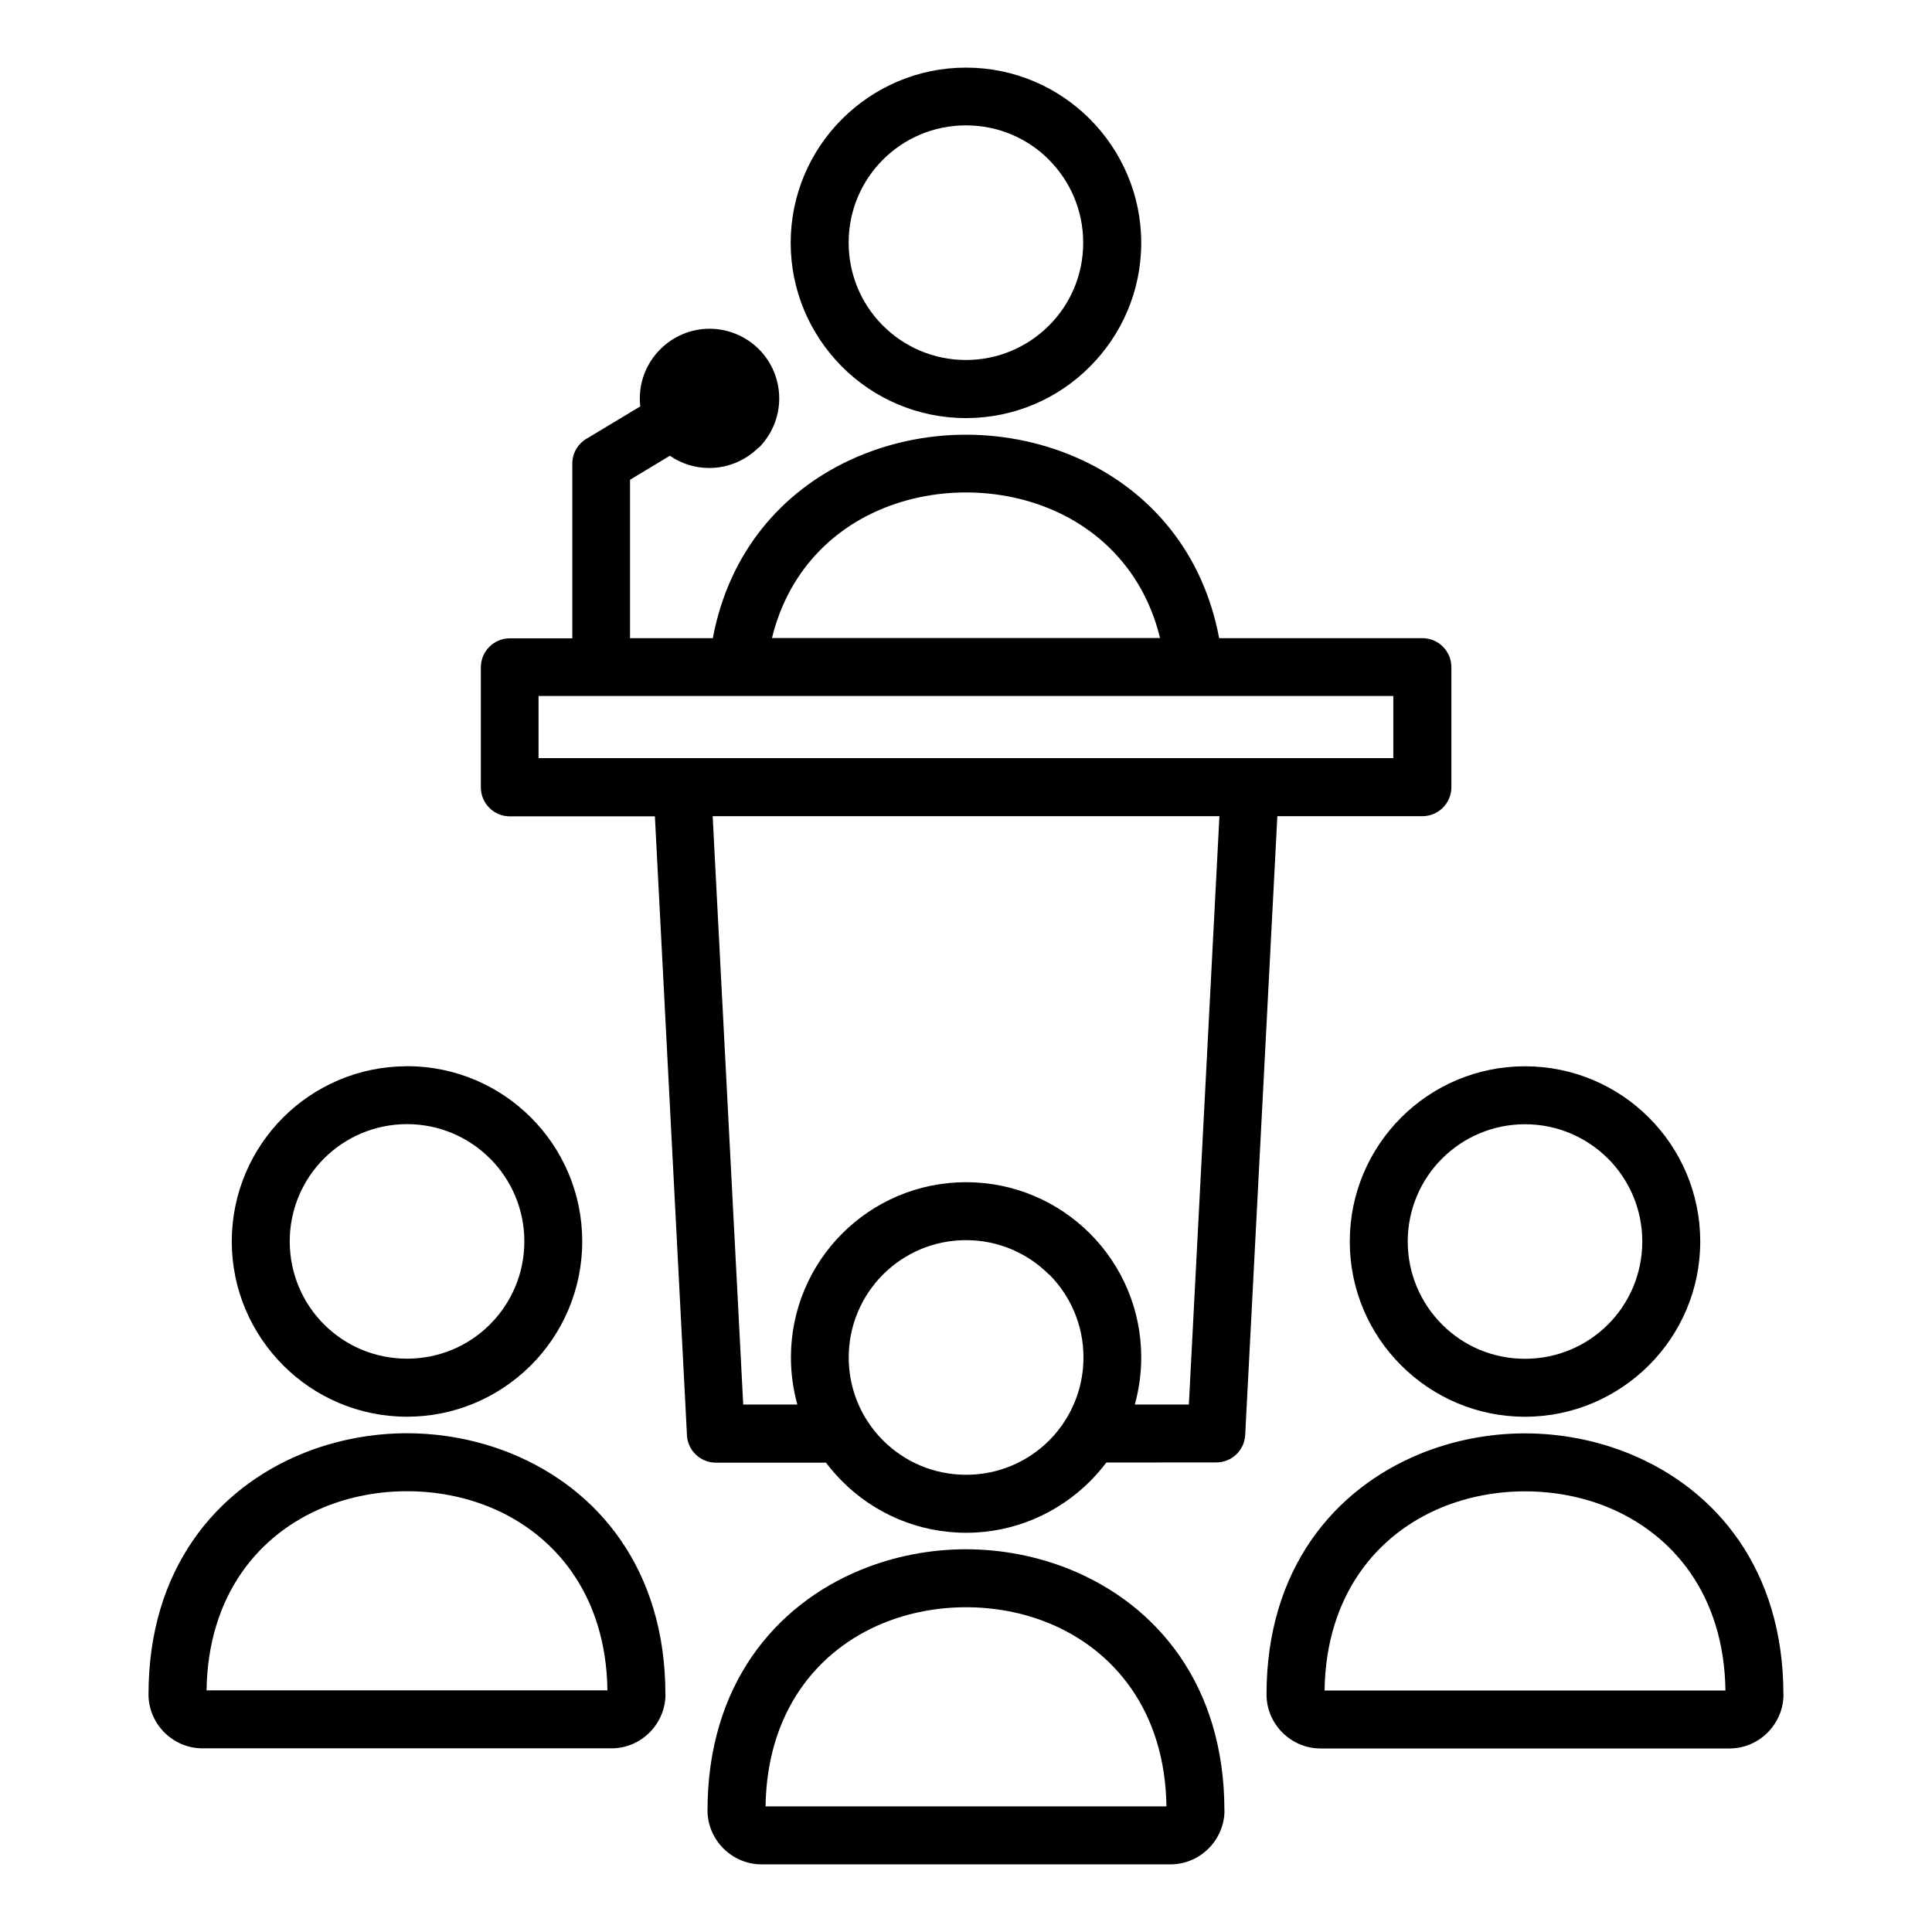 <?xml version="1.0" encoding="UTF-8"?> <svg xmlns="http://www.w3.org/2000/svg" viewBox="0 0 100 100" fill-rule="evenodd"><path d="m50 3.5c2.5 0 4.766 1.016 6.406 2.656l0.008 0.008c1.637 1.645 2.656 3.91 2.656 6.406 0 2.5-1.016 4.766-2.66 6.41-1.637 1.645-3.906 2.66-6.41 2.66s-4.773-1.016-6.414-2.656l-0.086-0.09c-1.594-1.637-2.574-3.871-2.574-6.324 0-2.5 1.016-4.766 2.656-6.406l0.008-0.008c1.645-1.637 3.91-2.656 6.406-2.656zm-10.742 19.668c-0.652 0.652-1.559 1.055-2.551 1.055-0.754 0-1.453-0.234-2.035-0.633l-2.062 1.242v8.199h4.285c0.852-4.516 3.617-7.586 7.059-9.199 1.891-0.887 3.973-1.332 6.047-1.332s4.156 0.445 6.047 1.332c3.441 1.617 6.207 4.688 7.055 9.199h10.52c0.828 0 1.5 0.672 1.5 1.5v6.215c0 0.828-0.672 1.5-1.5 1.5h-7.508l-1.664 32.027c-0.039 0.801-0.703 1.422-1.492 1.422l-5.695 0.004c-0.258 0.344-0.539 0.664-0.844 0.973l-0.008 0.008c-1.645 1.637-3.91 2.656-6.406 2.656-2.5 0-4.766-1.016-6.406-2.656l-0.008-0.008c-0.301-0.305-0.582-0.625-0.84-0.965h-5.699c-0.828 0-1.5-0.672-1.5-1.5l-1.656-31.953h-7.508c-0.828 0-1.5-0.672-1.5-1.5v-6.215c0-0.828 0.672-1.5 1.5-1.5h3.234v-9.043c0-0.574 0.32-1.07 0.797-1.324l2.719-1.637c-0.016-0.137-0.023-0.273-0.023-0.41 0-0.988 0.406-1.891 1.055-2.543 0.66-0.66 1.562-1.066 2.555-1.066 0.992 0 1.898 0.406 2.551 1.055 0.652 0.656 1.055 1.559 1.055 2.551 0 0.992-0.406 1.898-1.055 2.551zm53.055 64.539c0 0.762-0.316 1.461-0.82 1.969-0.512 0.512-1.211 0.824-1.973 0.824h-21.172c-0.762 0-1.461-0.316-1.969-0.82-0.512-0.512-0.824-1.211-0.824-1.973 0-6.473 3.488-10.629 7.949-12.457 1.723-0.703 3.582-1.059 5.426-1.059s3.703 0.355 5.426 1.059c4.465 1.828 7.953 5.984 7.953 12.457zm-23.758-0.207h20.754c-0.07-4.945-2.719-8.102-6.086-9.484-1.34-0.551-2.812-0.824-4.289-0.824-1.48 0-2.949 0.277-4.289 0.824-3.367 1.379-6.016 4.539-6.086 9.484zm10.379-32.309c2.504 0 4.773 1.016 6.414 2.656s2.656 3.91 2.656 6.414c0 2.5-1.016 4.766-2.656 6.406l-0.008 0.008c-1.645 1.637-3.91 2.656-6.406 2.656-2.5 0-4.766-1.016-6.41-2.66-1.645-1.637-2.66-3.906-2.66-6.41 0-2.504 1.016-4.773 2.656-6.414s3.91-2.656 6.414-2.656zm4.293 4.777c-1.098-1.098-2.617-1.777-4.293-1.777-1.676 0-3.195 0.68-4.293 1.777s-1.777 2.617-1.777 4.293 0.68 3.195 1.777 4.293c1.094 1.102 2.613 1.777 4.293 1.777 1.68 0 3.199-0.68 4.293-1.773 1.102-1.102 1.777-2.617 1.777-4.301 0-1.676-0.68-3.195-1.777-4.293zm-19.848 33.738c0 0.762-0.316 1.461-0.82 1.969-0.512 0.512-1.211 0.824-1.973 0.824h-21.172c-0.762 0-1.461-0.316-1.969-0.82-0.512-0.512-0.824-1.211-0.824-1.973 0-6.473 3.488-10.629 7.949-12.457 1.723-0.703 3.582-1.059 5.426-1.059s3.703 0.355 5.426 1.059c4.465 1.828 7.953 5.984 7.953 12.457zm-23.758-0.207h20.754c-0.07-4.945-2.719-8.102-6.086-9.484-1.34-0.551-2.812-0.824-4.289-0.824-1.48 0-2.949 0.277-4.289 0.824-3.367 1.379-6.016 4.539-6.086 9.484zm10.379-32.309c2.504 0 4.773 1.016 6.414 2.656 1.641 1.641 2.656 3.91 2.656 6.414 0 0.844-0.117 1.66-0.332 2.438h2.797l1.582-30.453h-26.23l1.582 30.453h2.801c-0.215-0.777-0.332-1.594-0.332-2.438 0-2.504 1.016-4.773 2.656-6.414s3.91-2.656 6.414-2.656zm4.293 4.777c-1.098-1.098-2.617-1.777-4.293-1.777s-3.195 0.68-4.293 1.777c-1.098 1.098-1.777 2.617-1.777 4.293 0 1.121 0.301 2.168 0.828 3.07l0.012 0.02c0.031 0.047 0.062 0.094 0.09 0.145 0.242 0.387 0.523 0.742 0.848 1.062 1.102 1.102 2.617 1.777 4.301 1.777 1.68 0 3.199-0.68 4.293-1.773 0.32-0.32 0.609-0.68 0.848-1.066l0.082-0.137 0.008-0.008v-0.004c0.535-0.906 0.84-1.961 0.84-3.09 0-1.676-0.68-3.195-1.777-4.293zm-19.848 21.734c0 0.762-0.316 1.461-0.82 1.969-0.512 0.512-1.211 0.824-1.973 0.824h-21.172c-0.762 0-1.461-0.316-1.969-0.82-0.512-0.512-0.824-1.211-0.824-1.973 0-6.473 3.488-10.629 7.949-12.457 1.723-0.703 3.582-1.059 5.426-1.059s3.703 0.355 5.426 1.059c4.465 1.828 7.953 5.984 7.953 12.457zm-23.758-0.207h20.754c-0.07-4.945-2.719-8.102-6.086-9.484-1.34-0.551-2.812-0.824-4.289-0.824-1.48 0-2.949 0.277-4.289 0.824-3.367 1.379-6.016 4.539-6.086 9.484zm10.379-32.309c2.504 0 4.773 1.016 6.414 2.656s2.656 3.91 2.656 6.414c0 2.504-1.016 4.773-2.656 6.414l-0.09 0.086c-1.637 1.594-3.871 2.574-6.324 2.574-2.5 0-4.766-1.016-6.406-2.656l-0.008-0.008c-1.637-1.645-2.656-3.91-2.656-6.406 0-2.504 1.016-4.773 2.656-6.414s3.91-2.656 6.414-2.656zm4.293 4.777c-1.098-1.098-2.617-1.777-4.293-1.777-1.676 0-3.195 0.68-4.293 1.777-1.098 1.098-1.777 2.617-1.777 4.293 0 1.68 0.68 3.199 1.773 4.293 1.102 1.102 2.617 1.777 4.301 1.777 1.645 0 3.137-0.652 4.223-1.707l0.07-0.07c1.098-1.098 1.777-2.617 1.777-4.293 0-1.676-0.68-3.195-1.777-4.293zm14.594-26.938h20.09c-0.77-3.164-2.789-5.332-5.266-6.496-1.473-0.691-3.121-1.039-4.777-1.039s-3.305 0.348-4.777 1.039c-2.477 1.16-4.492 3.328-5.266 6.496zm32.168 3h-44.246v3.215h44.242v-3.215zm-17.828-27.758c-1.094-1.098-2.617-1.777-4.297-1.777-1.68 0-3.199 0.68-4.293 1.773-1.102 1.102-1.777 2.617-1.777 4.301 0 1.645 0.652 3.137 1.707 4.223l0.07 0.07c1.098 1.098 2.617 1.777 4.293 1.777 1.676 0 3.195-0.68 4.293-1.777 1.102-1.094 1.777-2.613 1.777-4.293 0-1.68-0.68-3.199-1.777-4.297z"></path></svg> 